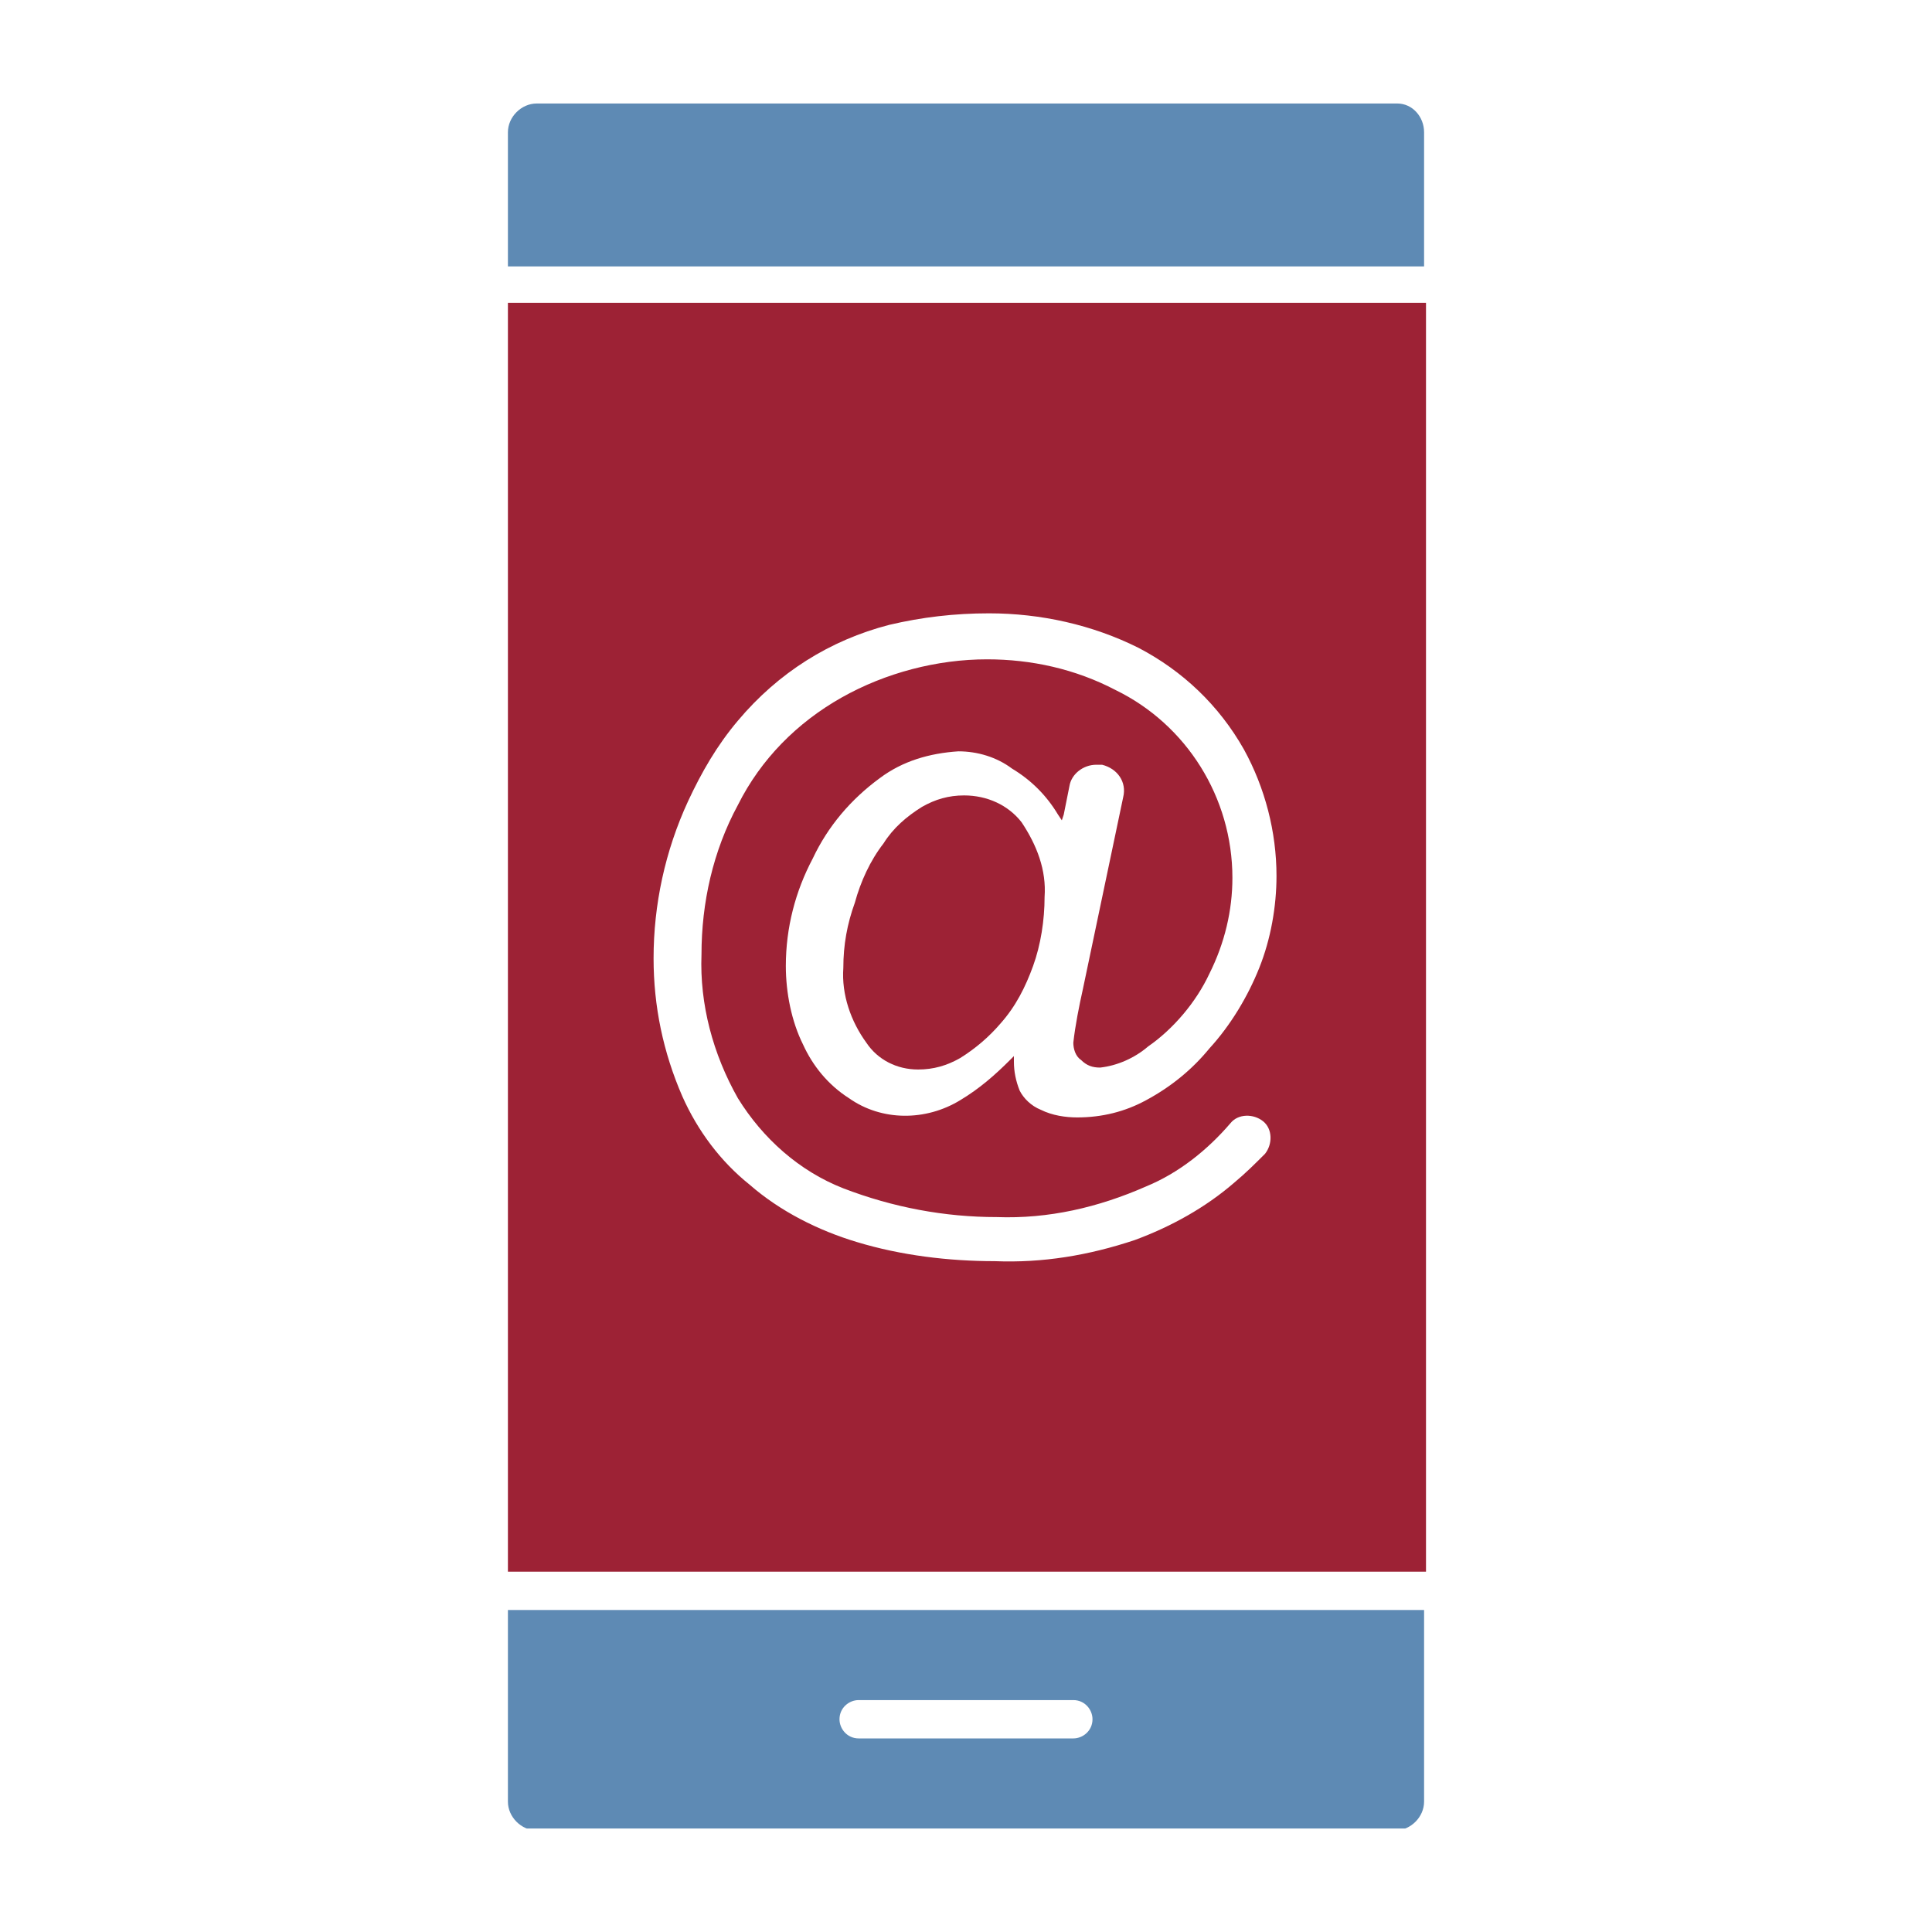 <?xml version="1.0" encoding="UTF-8"?> <!-- Generator: Adobe Illustrator 26.0.2, SVG Export Plug-In . SVG Version: 6.00 Build 0) --> <svg xmlns="http://www.w3.org/2000/svg" xmlns:xlink="http://www.w3.org/1999/xlink" version="1.1" id="Layer_1" x="0px" y="0px" viewBox="0 0 100.8 100.8" style="enable-background:new 0 0 100.8 100.8;" xml:space="preserve"> <style type="text/css"> .st0{clip-path:url(#SVGID_00000158741108515917684300000013879496166257336211_);} .st1{fill:#5E8AB4;} .st2{fill:#9D2235;} </style> <g id="Group_32" transform="translate(0 0)"> <g> <defs> <rect id="SVGID_1_" x="26.5" y="5.4" width="47.9" height="90"></rect> </defs> <clipPath id="SVGID_00000088853593037985842140000014875113304285234830_"> <use xlink:href="#SVGID_1_" style="overflow:visible;"></use> </clipPath> <g id="Group_22" transform="translate(0 0)" style="clip-path:url(#SVGID_00000088853593037985842140000014875113304285234830_);"> <path id="Path_54" class="st1" d="M74.3,6.9v7H26.5v-7c0-0.8,0.7-1.5,1.5-1.5h44.9C73.7,5.4,74.3,6.1,74.3,6.9"></path> <path id="Path_55" class="st2" d="M54.5,46.8c0,1.2-0.2,2.5-0.6,3.6c-0.4,1.1-0.9,2.1-1.7,3c-0.6,0.7-1.3,1.3-2.1,1.8 c-0.7,0.4-1.4,0.6-2.2,0.6c-1.1,0-2.1-0.5-2.7-1.4c-0.8-1.1-1.3-2.5-1.2-3.9c0-1.2,0.2-2.3,0.6-3.4c0.3-1.1,0.8-2.2,1.5-3.1 c0.5-0.8,1.2-1.4,2-1.9c0.7-0.4,1.4-0.6,2.2-0.6c1.2,0,2.3,0.5,3,1.4C54.1,44.1,54.6,45.4,54.5,46.8"></path> <path id="Path_56" class="st2" d="M74.3,82H26.5V15.8h47.9V82z M65.7,50.5c0.6-1.5,0.9-3.2,0.9-4.8c0-2.3-0.6-4.6-1.7-6.6 c-1.3-2.3-3.2-4.1-5.5-5.3c-2.4-1.2-5.1-1.8-7.8-1.8c-1.8,0-3.5,0.2-5.2,0.6c-3.1,0.8-5.8,2.5-7.9,5c-1.1,1.3-1.9,2.7-2.6,4.2 c-1.2,2.6-1.8,5.4-1.8,8.2c0,2.5,0.5,4.9,1.5,7.2c0.8,1.8,2,3.4,3.5,4.6c1.6,1.4,3.6,2.4,5.6,3c2.3,0.7,4.8,1,7.2,1 c2.5,0.1,4.9-0.3,7.3-1.1c1.9-0.7,3.7-1.7,5.2-3c0.6-0.5,1.1-1,1.6-1.5c0.4-0.5,0.4-1.3-0.1-1.7c-0.5-0.4-1.3-0.4-1.7,0.1 c0,0,0,0,0,0c-1.2,1.4-2.7,2.6-4.4,3.3c-2.5,1.1-5.1,1.7-7.8,1.6c-2.7,0-5.4-0.5-8-1.5c-2.3-0.9-4.2-2.6-5.5-4.7 c-1.3-2.3-2-4.9-1.9-7.5c0-2.7,0.6-5.4,1.9-7.8c1.2-2.4,3.1-4.3,5.4-5.6c2.3-1.3,5-2,7.6-2c2.3,0,4.6,0.5,6.7,1.6 c3.7,1.8,6.1,5.6,6.1,9.8c0,1.7-0.4,3.4-1.2,5c-0.7,1.5-1.9,2.9-3.2,3.8c-0.7,0.6-1.6,1-2.5,1.1c-0.4,0-0.7-0.1-1-0.4 c-0.3-0.2-0.4-0.6-0.4-0.9c0.1-0.9,0.3-1.9,0.5-2.8l2.1-10c0.2-0.8-0.3-1.5-1.1-1.7c-0.1,0-0.2,0-0.3,0c-0.7,0-1.3,0.5-1.4,1.1 l-0.3,1.5l-0.1,0.3l-0.2-0.3c-0.6-1-1.4-1.8-2.4-2.4C52,39.5,51,39.2,50,39.2c-1.5,0.1-2.9,0.5-4.1,1.4c-1.5,1.1-2.7,2.5-3.5,4.2 c-0.9,1.7-1.4,3.6-1.4,5.6c0,1.4,0.3,2.9,0.9,4.1c0.5,1.1,1.3,2.1,2.4,2.8c1.7,1.2,4,1.2,5.8,0.1c1-0.6,1.8-1.3,2.6-2.1l0.2-0.2 l0,0.3c0,0.5,0.1,1,0.3,1.5c0.2,0.4,0.6,0.8,1.1,1c0.6,0.3,1.3,0.4,1.9,0.4c1.3,0,2.5-0.3,3.6-0.9c1.3-0.7,2.4-1.6,3.3-2.7 C64.2,53.5,65.1,52,65.7,50.5"></path> <path id="Path_57" class="st1" d="M74.3,84v10c0,0.8-0.7,1.5-1.5,1.5H28c-0.8,0-1.5-0.7-1.5-1.5V84H74.3z M57,89.7 c0-0.5-0.4-1-1-1c0,0,0,0,0,0H44.8c-0.5,0-1,0.4-1,1c0,0.5,0.4,1,1,1H56C56.5,90.7,57,90.3,57,89.7"></path> </g> </g> </g> </svg> 